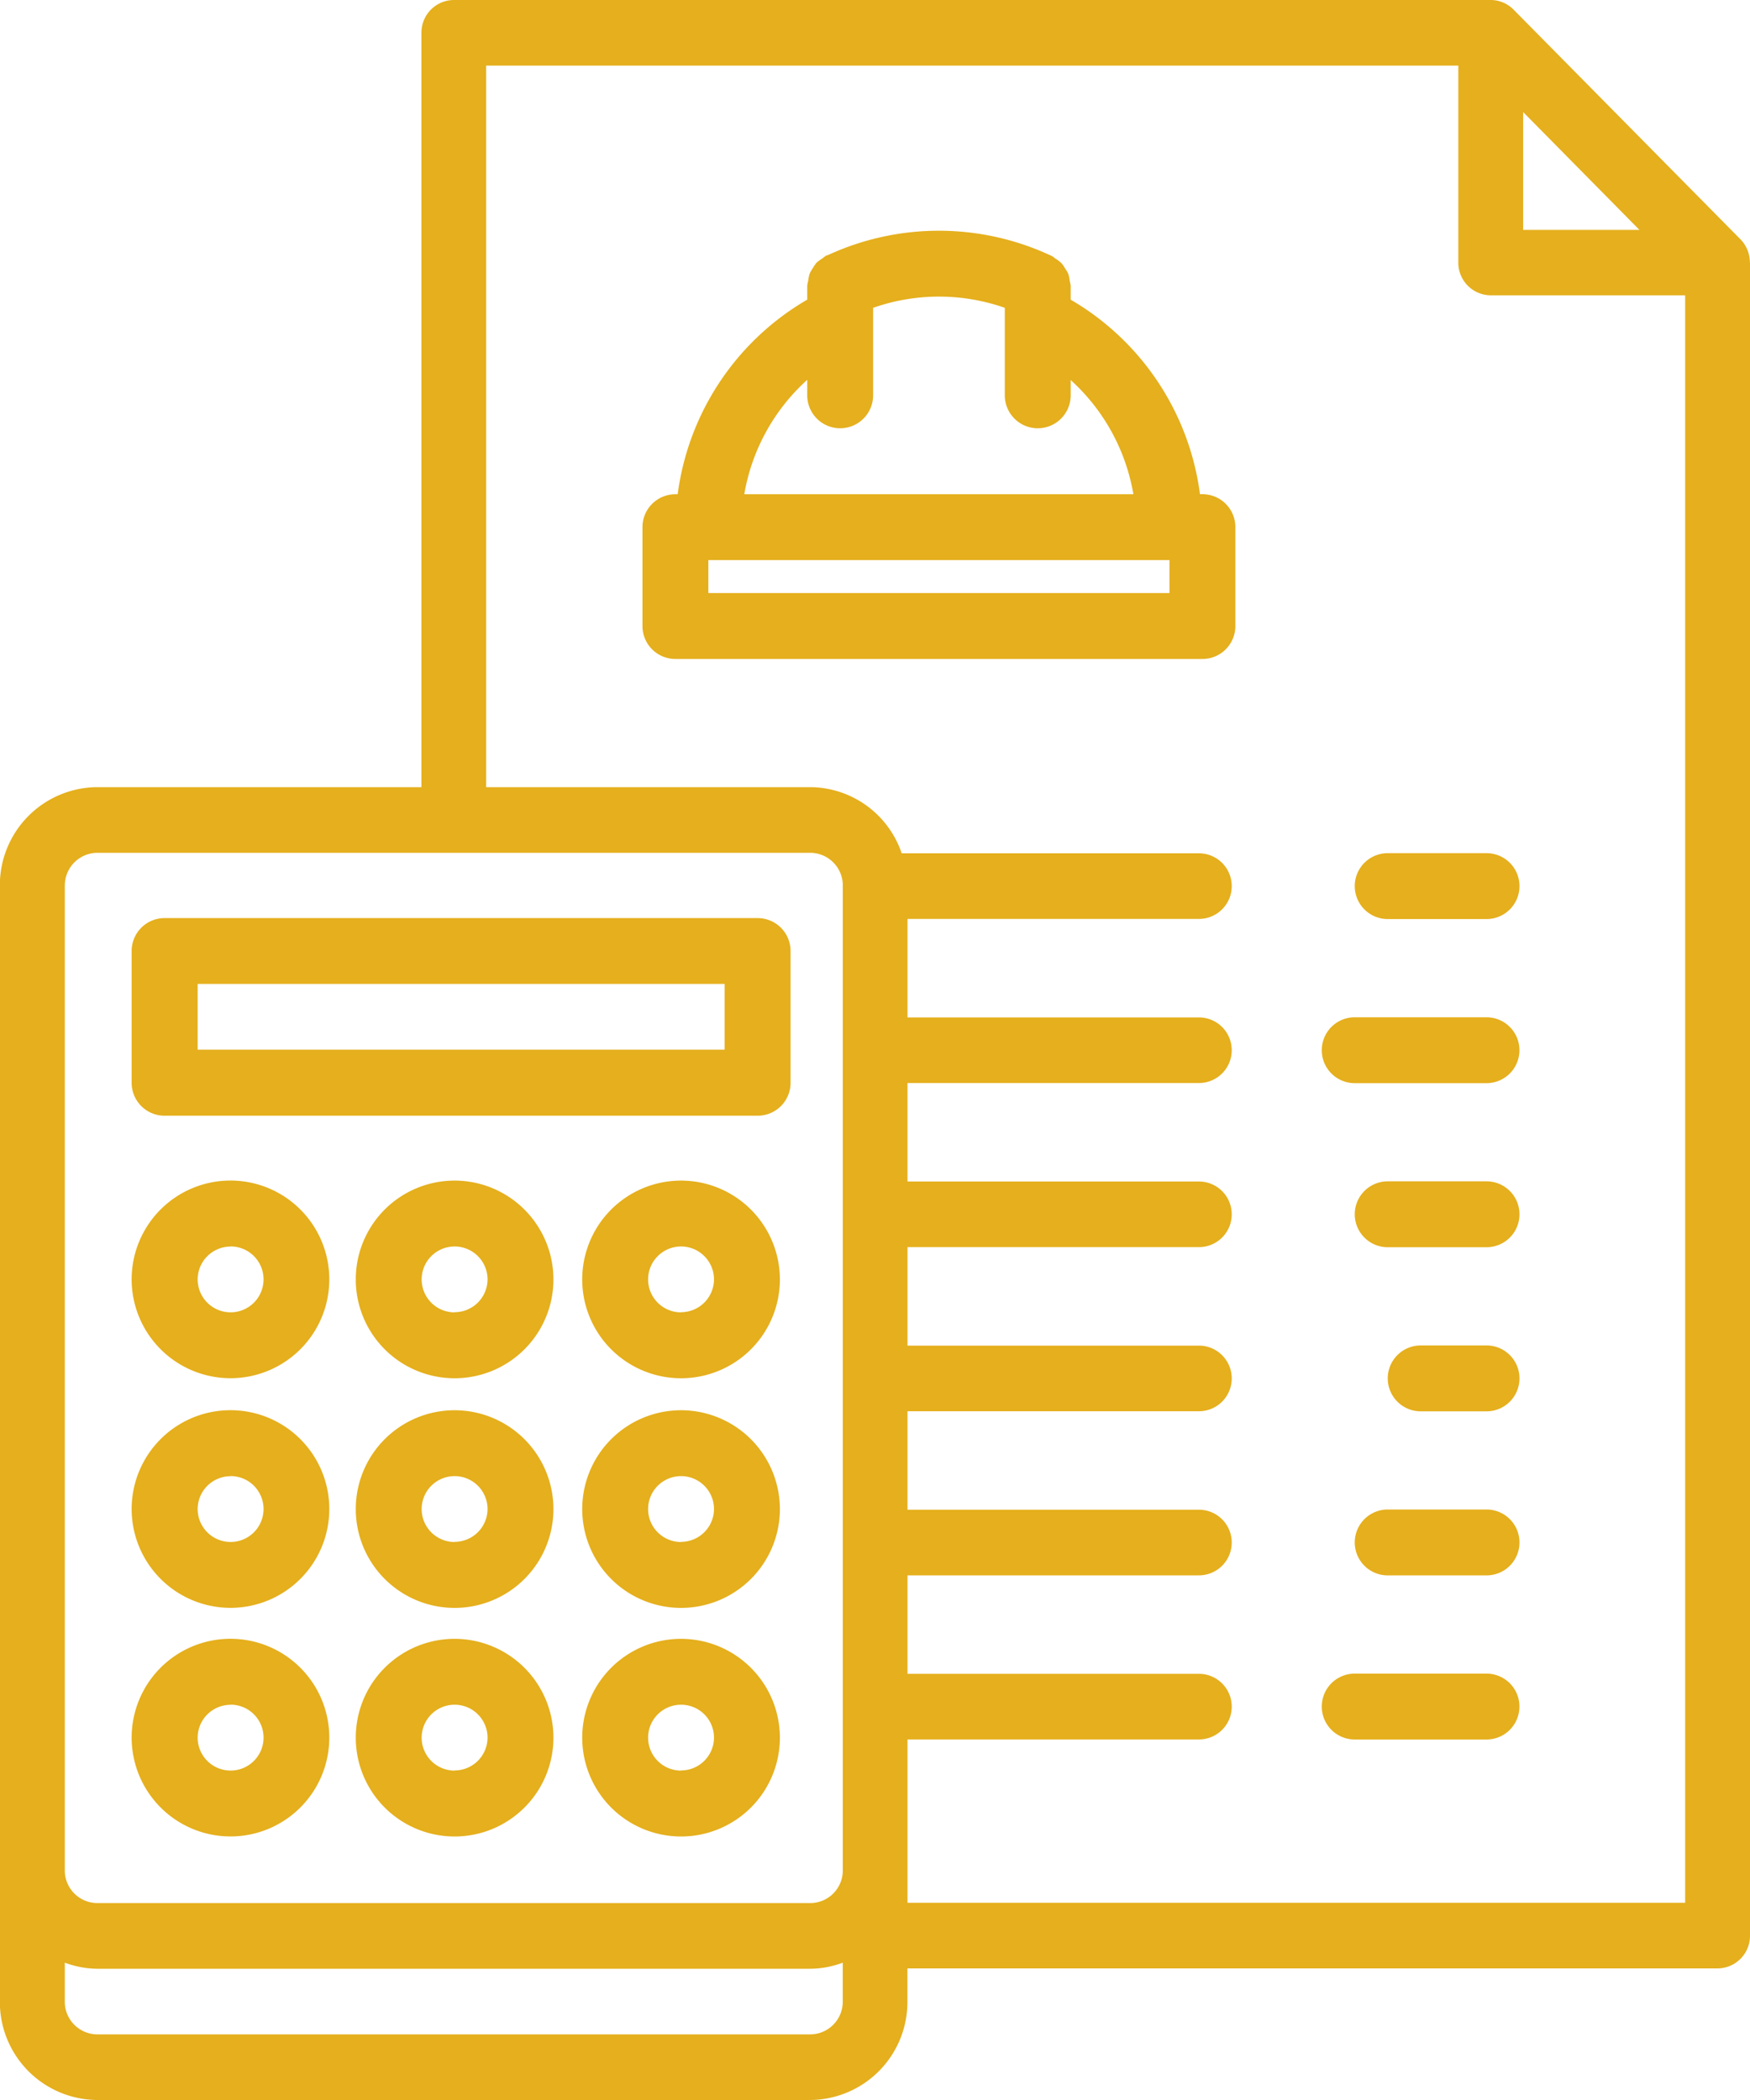 <svg xmlns="http://www.w3.org/2000/svg" width="40" height="48" viewBox="0 0 40 48">
    <defs>
        <style>
            .cls-1{fill:#e5af1d}
        </style>
    </defs>
    <g id="budget" transform="translate(-5.003 -.008)">
        <path id="Path_64" d="M9.756 32.509h13.552a.752.752 0 0 0 .753-.753v-3.011a.752.752 0 0 0-.753-.753H9.756a.752.752 0 0 0-.756.753v3.012a.752.752 0 0 0 .756.752zm.753-3.012h12.046V31H10.509z" class="cls-1" transform="translate(-.988 -6.999)"/>
        <path id="Path_65" d="M25.262 35.992a2.259 2.259 0 1 0 2.259 2.259 2.261 2.261 0 0 0-2.259-2.259zm0 3.012a.753.753 0 1 1 .753-.753.753.753 0 0 1-.753.749z" class="cls-1" transform="translate(-4.692 -8.999)"/>
        <path id="Path_66" d="M18.262 35.992a2.259 2.259 0 1 0 2.259 2.259 2.261 2.261 0 0 0-2.259-2.259zm0 3.012a.753.753 0 1 1 .753-.753.753.753 0 0 1-.753.749z" class="cls-1" transform="translate(-2.868 -8.999)"/>
        <path id="Path_67" d="M11.262 40.509A2.259 2.259 0 1 0 9 38.251a2.261 2.261 0 0 0 2.262 2.258zm0-3.012a.753.753 0 1 1-.753.753.753.753 0 0 1 .753-.75z" class="cls-1" transform="translate(-.988 -8.999)"/>
        <path id="Path_68" d="M25.262 42.992a2.259 2.259 0 1 0 2.259 2.259 2.261 2.261 0 0 0-2.259-2.259zm0 3.012a.753.753 0 1 1 .753-.753.753.753 0 0 1-.753.749z" class="cls-1" transform="translate(-4.692 -10.75)"/>
        <path id="Path_69" d="M18.262 42.992a2.259 2.259 0 1 0 2.259 2.259 2.261 2.261 0 0 0-2.259-2.259zm0 3.012a.753.753 0 1 1 .753-.753.753.753 0 0 1-.753.749z" class="cls-1" transform="translate(-2.868 -10.75)"/>
        <path id="Path_70" d="M11.262 47.509A2.259 2.259 0 1 0 9 45.251a2.261 2.261 0 0 0 2.262 2.258zm0-3.012a.753.753 0 1 1-.753.753.753.753 0 0 1 .753-.75z" class="cls-1" transform="translate(-.988 -10.75)"/>
        <path id="Path_71" d="M25.262 49.992a2.259 2.259 0 1 0 2.259 2.259 2.261 2.261 0 0 0-2.259-2.259zm0 3.012a.753.753 0 1 1 .753-.753.753.753 0 0 1-.753.749z" class="cls-1" transform="translate(-4.692 -12.525)"/>
        <path id="Path_72" d="M18.262 49.992a2.259 2.259 0 1 0 2.259 2.259 2.261 2.261 0 0 0-2.259-2.259zm0 3.012a.753.753 0 1 1 .753-.753.753.753 0 0 1-.753.749z" class="cls-1" transform="translate(-2.868 -12.525)"/>
        <path id="Path_73" d="M11.262 54.509A2.259 2.259 0 1 0 9 52.251a2.261 2.261 0 0 0 2.262 2.258zm0-3.012a.753.753 0 1 1-.753.753.753.753 0 0 1 .753-.75z" class="cls-1" transform="translate(-.988 -12.525)"/>
        <path id="Path_74" d="M37.787 13.036h-.056a6.05 6.05 0 0 0-2.955-4.446v-.317a.667.667 0 0 0-.022-.109.781.781 0 0 0-.033-.164.7.7 0 0 0-.076-.129.683.683 0 0 0-.078-.113.737.737 0 0 0-.142-.108.678.678 0 0 0-.079-.059l-.023-.01-.017-.007a6.052 6.052 0 0 0-5.086 0h-.011l-.024.01a.69.69 0 0 0-.088.066.773.773 0 0 0-.135.1.846.846 0 0 0-.078.116.748.748 0 0 0-.076.134.814.814 0 0 0-.032.161.693.693 0 0 0-.022.11v.318a6.052 6.052 0 0 0-2.961 4.448h-.052a.752.752 0 0 0-.753.753v2.259a.752.752 0 0 0 .753.753h12.046a.752.752 0 0 0 .753-.753v-2.261a.752.752 0 0 0-.753-.752zm-9.033-2.614v.354a.753.753 0 1 0 1.506 0v-2a4.546 4.546 0 0 1 3.01 0v2a.753.753 0 1 0 1.506 0v-.349a4.553 4.553 0 0 1 1.433 2.61h-8.894a4.558 4.558 0 0 1 1.439-2.615zm8.28 4.873h-10.54v-.753h10.54z" class="cls-1" transform="translate(-5.3 -1.732)"/>
        <path id="Path_75" d="M47.751 27.512h2.259a.753.753 0 0 0 0-1.506h-2.259a.753.753 0 0 0 0 1.506z" class="cls-1" transform="translate(-11.029 -6.497)"/>
        <path id="Path_76" d="M49.762 31.006H46.75a.753.753 0 1 0 0 1.506h3.012a.753.753 0 1 0 0-1.506z" class="cls-1" transform="translate(-10.782 -7.746)"/>
        <path id="Path_77" d="M50.01 36.006h-2.259a.753.753 0 0 0 0 1.506h2.259a.753.753 0 0 0 0-1.506z" class="cls-1" transform="translate(-11.029 -8.996)"/>
        <path id="Path_78" d="M50.257 41.006h-1.505a.753.753 0 1 0 0 1.506h1.505a.753.753 0 0 0 0-1.506z" class="cls-1" transform="translate(-11.276 -10.245)"/>
        <path id="Path_79" d="M50.01 46.006h-2.259a.753.753 0 0 0 0 1.506h2.259a.753.753 0 0 0 0-1.506z" class="cls-1" transform="translate(-11.029 -11.495)"/>
        <path id="Path_80" d="M49.762 51.006H46.75a.753.753 0 0 0 0 1.506h3.012a.753.753 0 0 0 0-1.506z" class="cls-1" transform="translate(-10.782 -12.744)"/>
        <path id="Path_81" d="M45 6a.755.755 0 0 0-.056-.279.744.744 0 0 0-.161-.245L39.6.229a.733.733 0 0 0-.24-.163.726.726 0 0 0-.283-.058h-23.7a.745.745 0 0 0-.741.75V18H7.225A2.239 2.239 0 0 0 5 20.251v25.506a2.239 2.239 0 0 0 2.222 2.251h16.3a2.239 2.239 0 0 0 2.222-2.251V45h18.518a.745.745 0 0 0 .741-.75V6.014S45 6.007 45 6zm-5.182-3.43l2.657 2.692h-2.657zM6.485 20.251a.746.746 0 0 1 .741-.75h16.3a.746.746 0 0 1 .741.75v22.506a.746.746 0 0 1-.741.75H7.225a.746.746 0 0 1-.741-.75V20.251zm17.039 26.257H7.225a.746.746 0 0 1-.741-.75v-.889a2.17 2.17 0 0 0 .741.139h16.3a2.153 2.153 0 0 0 .741-.139v.889a.746.746 0 0 1-.742.75zm2.222-3.751v-2.99h6.661a.75.75 0 0 0 0-1.5h-6.661v-2.251h6.661a.75.75 0 0 0 0-1.5h-6.661v-2.251h6.661a.75.75 0 0 0 0-1.5h-6.661v-2.251h6.661a.75.75 0 0 0 0-1.5h-6.661v-2.251h6.661a.75.75 0 0 0 0-1.5h-6.661v-2.251h6.661a.75.75 0 0 0 0-1.5h-6.794A2.222 2.222 0 0 0 23.524 18h-7.409V1.508h22.221v4.5a.745.745 0 0 0 .741.75h4.444V43.5H25.746z" class="cls-1"/>
    </g>
</svg>
